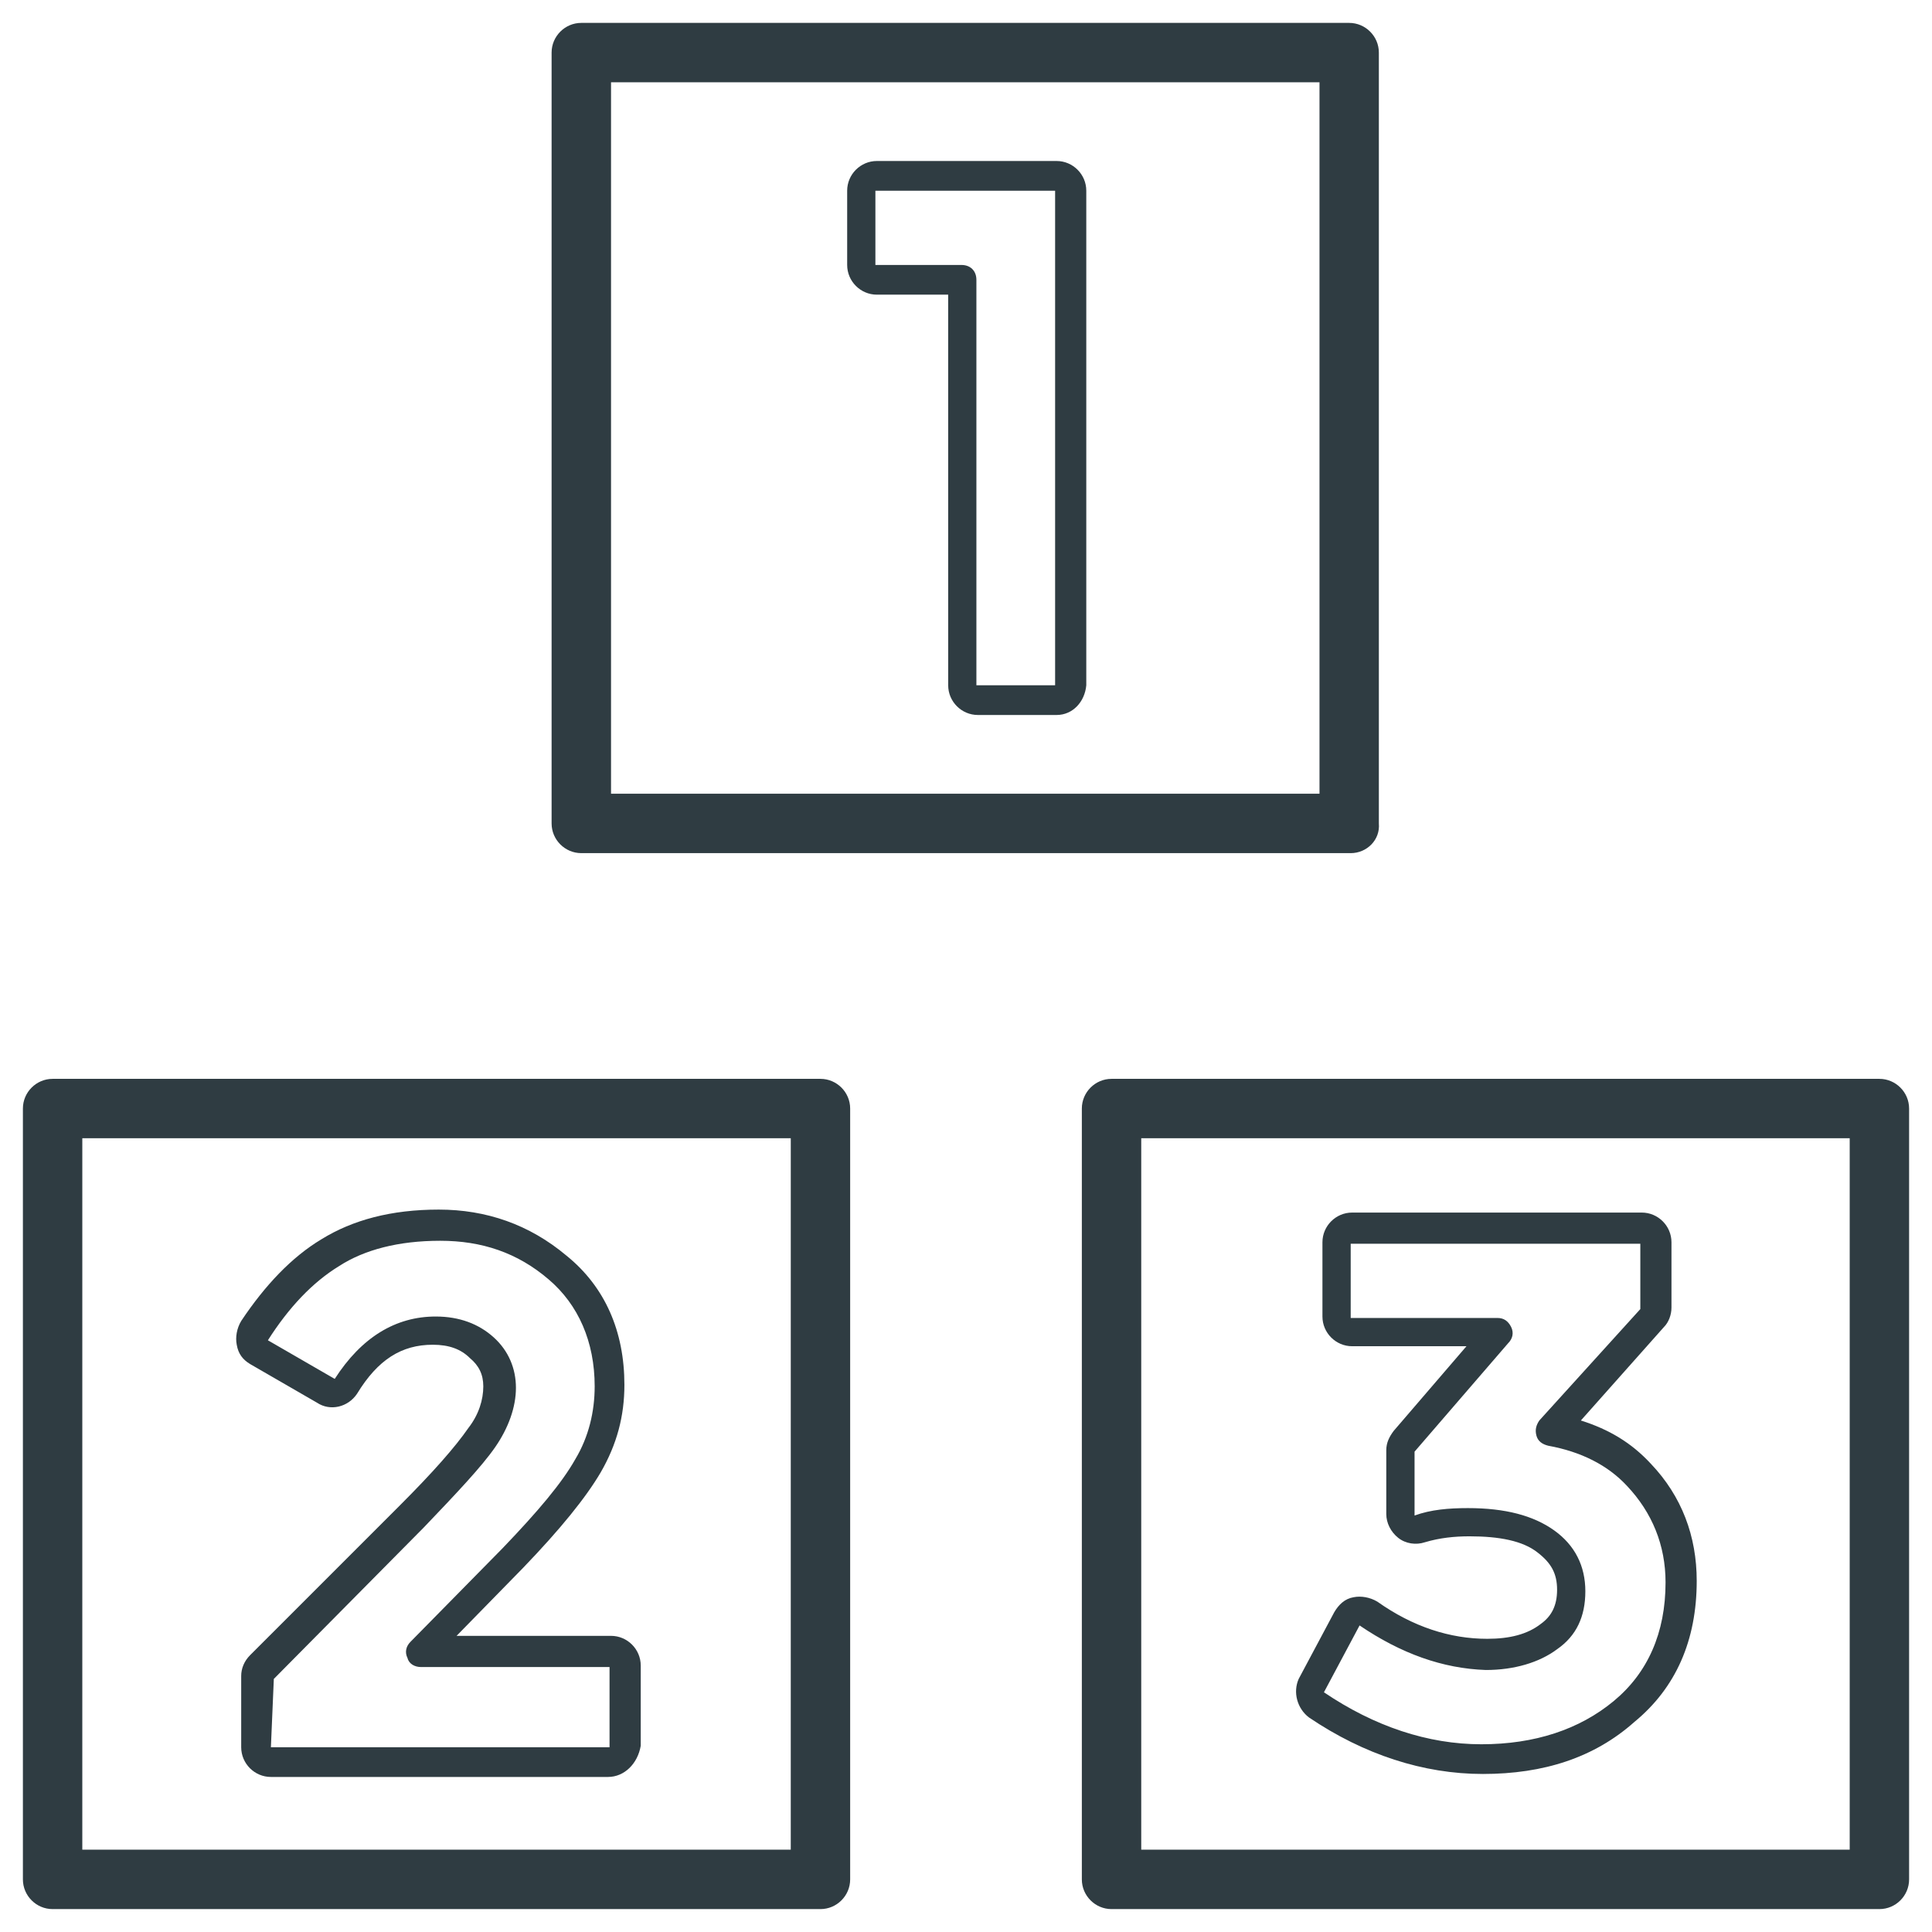 <?xml version="1.0" encoding="UTF-8"?>
<!-- Uploaded to: ICON Repo, www.svgrepo.com, Generator: ICON Repo Mixer Tools -->
<svg width="800px" height="800px" version="1.1" viewBox="144 144 512 512" xmlns="http://www.w3.org/2000/svg">
 <g fill="#2f3c42">
  <path d="m501.94 370.09h-203.89c-4.328 0-7.871-3.543-7.871-7.871v-204.28c0-4.328 3.543-7.871 7.871-7.871h203.49c4.328 0 7.871 3.543 7.871 7.871v204.28c0.395 4.332-3.148 7.875-7.477 7.875zm-196.01-15.746h187.75v-188.54h-187.75z"/>
  <path d="m361.43 649.93h-203.49c-4.328 0-7.871-3.543-7.871-7.871v-204.28c0-4.328 3.543-7.871 7.871-7.871h203.49c4.328 0 7.871 3.543 7.871 7.871v204.28c0 4.332-3.543 7.871-7.871 7.871zm-195.62-15.742h187.75l0.004-188.54h-187.75z"/>
  <path d="m642.06 649.93h-203.49c-4.328 0-7.871-3.543-7.871-7.871v-204.28c0-4.328 3.543-7.871 7.871-7.871h203.49c4.328 0 7.871 3.543 7.871 7.871v204.28c0 4.332-3.539 7.871-7.871 7.871zm-195.62-15.742h187.75v-188.54h-187.75z"/>
  <path d="m424.01 333.48h-20.859c-4.328 0-7.871-3.543-7.871-7.871l-0.004-103.52h-18.895c-4.328 0-7.871-3.543-7.871-7.871v-19.68c0-4.328 3.543-7.871 7.871-7.871h47.625c4.328 0 7.871 3.543 7.871 7.871v131.07c-0.387 4.328-3.539 7.871-7.867 7.871zm-21.254-7.871h20.859v-131.07h-47.625v19.68h22.828c2.363 0 3.938 1.574 3.938 3.938z"/>
  <path d="m305.14 614.91h-89.348c-4.328 0-7.871-3.543-7.871-7.871v-18.895c0-1.969 0.789-3.938 2.363-5.512l39.754-39.754c8.66-8.66 14.562-15.352 18.105-20.469 2.754-3.543 3.938-7.477 3.938-11.02 0-3.148-1.18-5.512-3.543-7.477-2.363-2.363-5.512-3.543-9.84-3.543-8.266 0-14.562 3.938-20.074 12.988-2.363 3.543-7.086 4.723-10.629 2.363l-17.711-10.234c-1.969-1.18-3.148-2.754-3.543-5.117-0.395-1.969 0-4.328 1.18-6.297 6.297-9.445 13.383-16.926 21.254-21.648 8.266-5.117 18.5-7.871 31.094-7.871s24.008 3.938 33.852 12.203c10.234 8.266 15.352 20.074 15.352 34.242 0 8.266-1.969 15.742-6.297 23.223-3.938 6.691-10.629 14.957-20.469 25.191l-17.711 18.105h40.934c4.328 0 7.871 3.543 7.871 7.871v21.254c-0.789 4.723-4.332 8.266-8.66 8.266zm-89.348-7.875h89.742v-21.254h-49.988c-1.574 0-3.148-0.789-3.543-2.363-0.789-1.574-0.395-3.148 0.789-4.328l24.402-24.797c9.445-9.84 15.742-17.32 19.285-23.617 3.543-5.902 5.117-12.594 5.117-19.285 0-11.809-4.328-21.648-12.203-28.34-8.266-7.086-17.711-10.234-28.734-10.234-11.02 0-20.074 2.363-26.766 6.691-7.086 4.328-13.383 11.02-18.895 19.68l17.711 10.234c7.086-11.02 16.137-16.531 26.766-16.531 6.297 0 11.414 1.969 15.352 5.512 3.938 3.543 5.902 8.266 5.902 13.383s-1.969 10.629-5.512 15.742c-3.543 5.117-10.234 12.203-18.895 21.254l-39.754 40.148z"/>
  <path d="m536.97 614.12c-15.742 0-31.488-5.117-46.051-14.957-3.148-2.363-4.328-6.691-2.754-10.234l9.445-17.711c1.18-1.969 2.754-3.543 5.117-3.938 1.969-0.395 4.328 0 6.297 1.18 9.445 6.691 19.285 9.84 29.125 9.84 5.902 0 10.629-1.18 14.168-3.938 2.754-1.969 4.328-4.723 4.328-9.055 0-4.328-1.574-7.086-5.117-9.84-3.938-3.148-10.234-4.328-18.105-4.328-3.938 0-7.871 0.395-11.809 1.574-2.363 0.789-5.117 0.395-7.086-1.18s-3.148-3.938-3.148-6.297v-16.926c0-1.969 0.789-3.543 1.969-5.117l19.285-22.434-30.301 0.004c-4.328 0-7.871-3.543-7.871-7.871v-19.68c0-4.328 3.543-7.871 7.871-7.871h76.754c4.328 0 7.871 3.543 7.871 7.871v17.316c0 1.969-0.789 3.938-1.969 5.117l-22.043 24.797c7.477 2.363 13.383 5.902 18.5 11.414 8.266 8.66 12.203 19.285 12.203 31.094 0 15.742-5.512 28.34-16.531 37.391-10.629 9.449-24.012 13.777-40.148 13.777zm-32.668-39.359-9.445 17.711c13.383 9.055 27.551 13.777 41.723 13.777 14.168 0 25.977-3.938 35.031-11.414 9.055-7.477 13.777-18.105 13.777-31.488 0-9.84-3.543-18.5-10.234-25.586-5.117-5.512-12.203-9.055-20.859-10.629-1.574-0.395-2.754-1.18-3.148-2.754-0.395-1.574 0-2.754 0.789-3.938l26.766-29.52v-17.32h-76.754v19.68h38.965c1.574 0 2.754 0.789 3.543 2.363 0.789 1.574 0.395 3.148-0.789 4.328l-24.797 28.734v16.926c4.328-1.574 9.055-1.969 14.168-1.969 9.84 0 17.32 1.969 22.828 5.902 5.512 3.938 8.266 9.445 8.266 16.137 0 6.691-2.363 11.809-7.477 15.352-4.723 3.543-11.414 5.512-18.895 5.512-11.418-0.391-22.438-4.328-33.457-11.805z"/>
 </g>
</svg>